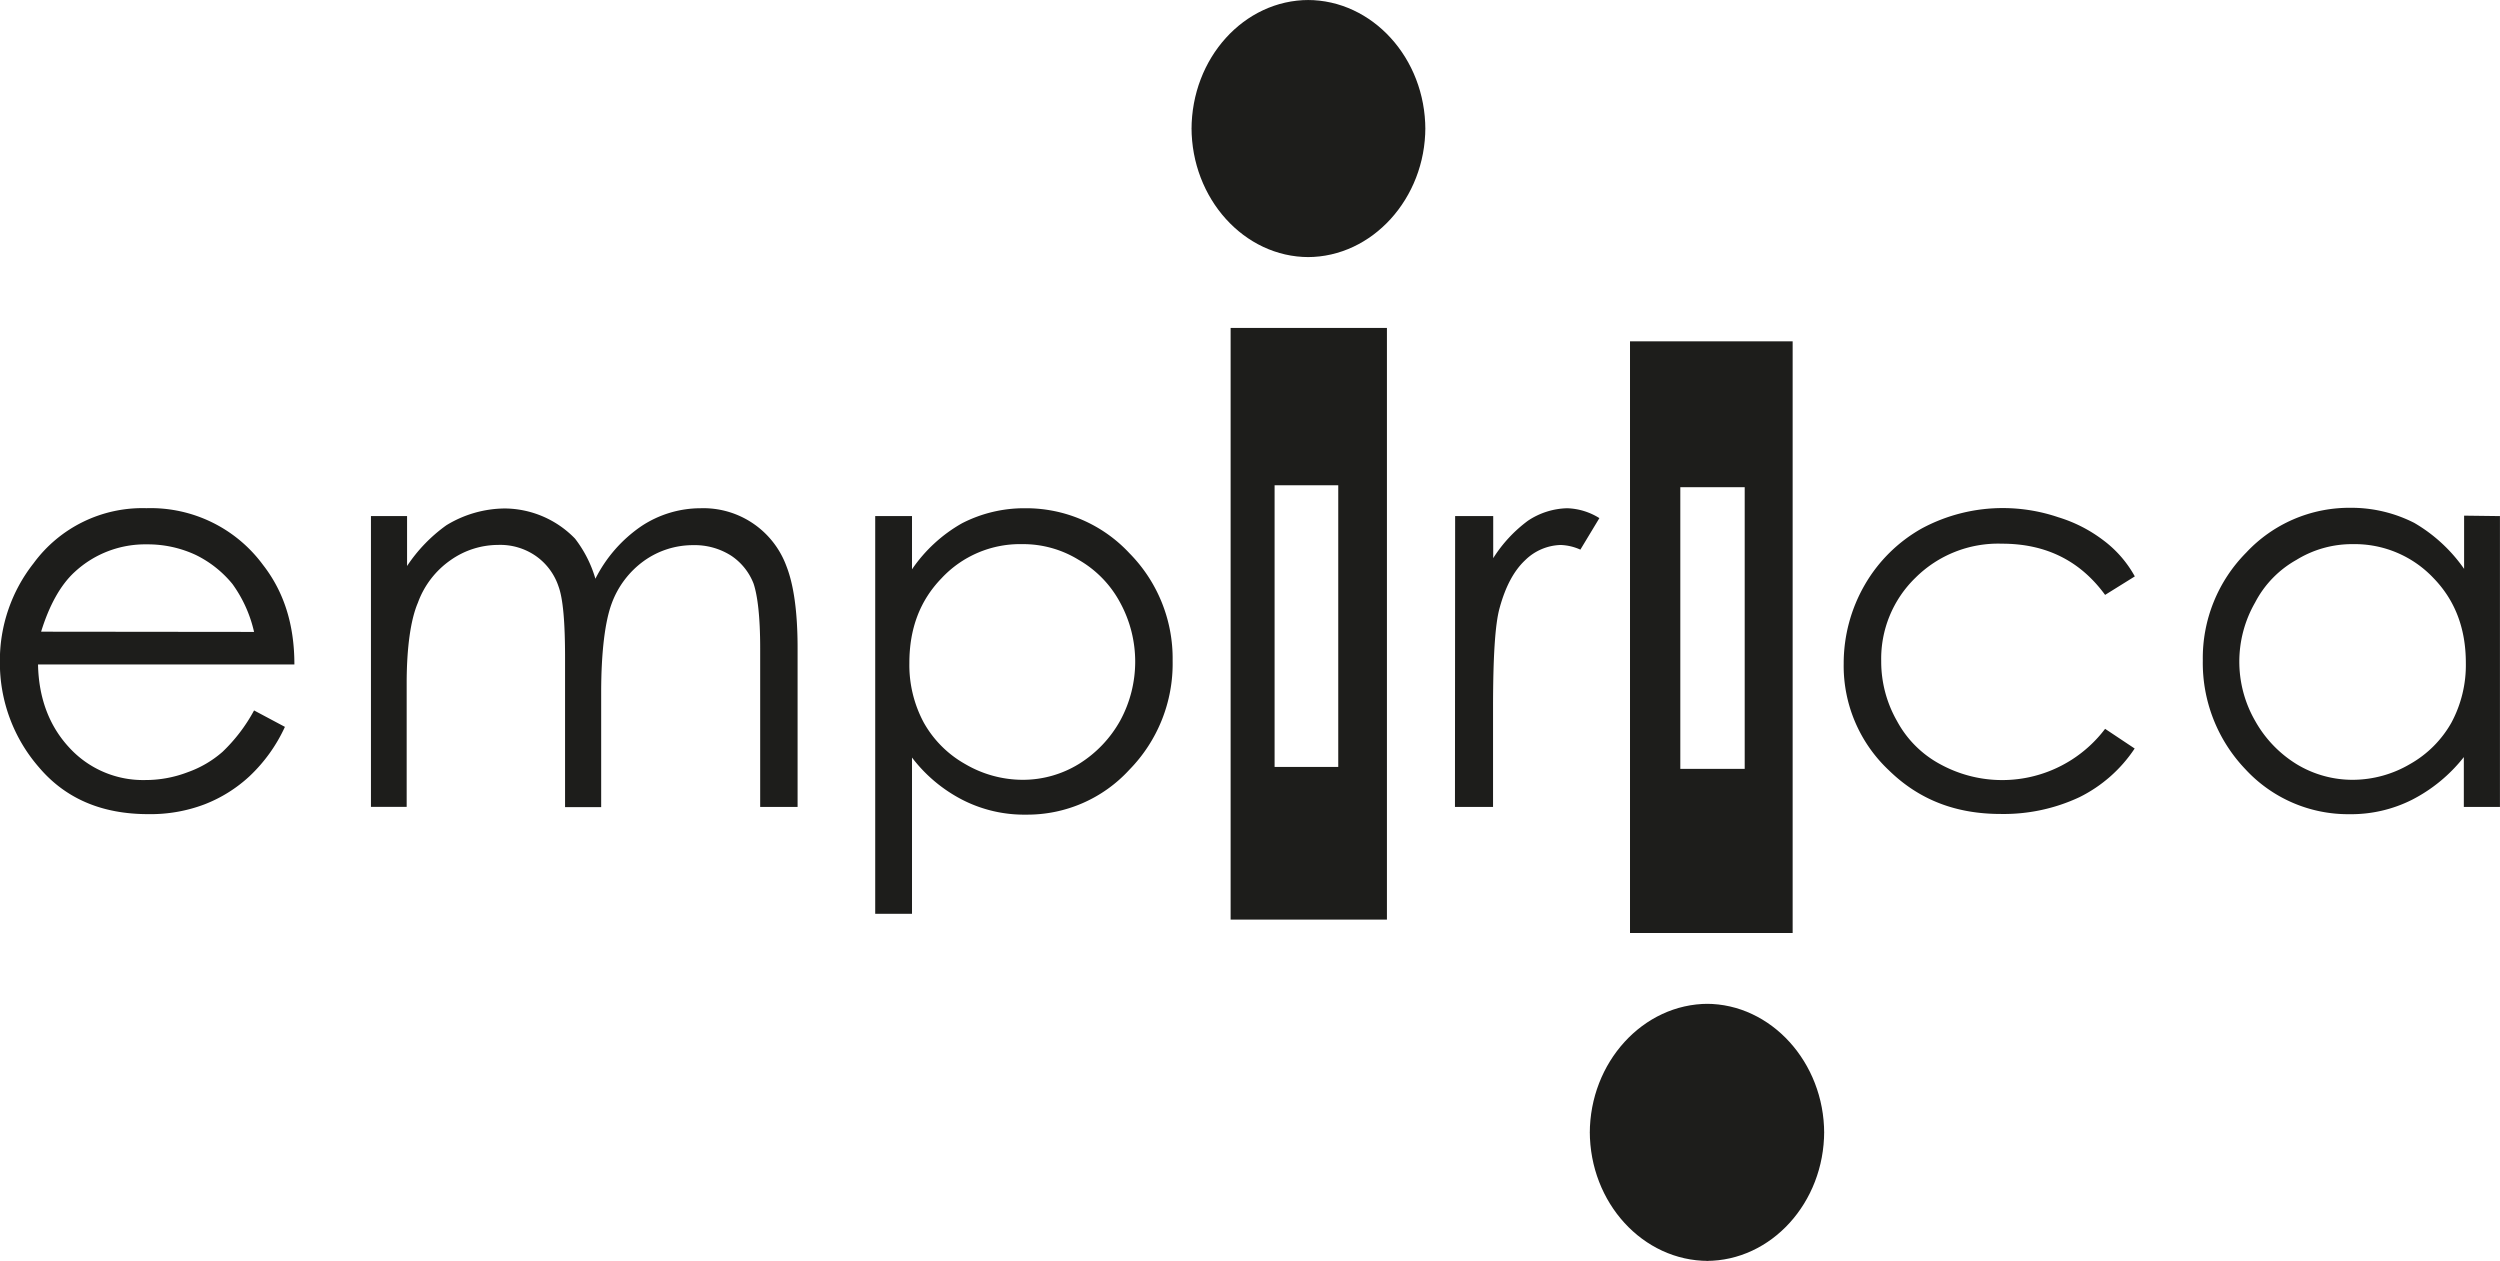 <?xml version="1.0" encoding="UTF-8"?> <svg xmlns="http://www.w3.org/2000/svg" id="b0669d69-4d97-403d-9efc-cec9af5b1aea" data-name="Standard" viewBox="0 0 445.75 224.81"><g id="f57ee938-1af8-45f9-9148-59186a06604b" data-name="Logo - Standard"><path d="M72.43,264.26l5.5,2.93A28.22,28.22,0,0,1,71.61,276a25.11,25.11,0,0,1-8,5,27.12,27.12,0,0,1-10.07,1.75c-8.31,0-14.75-2.81-19.43-8.31a28.33,28.33,0,0,1-7-18.85,28,28,0,0,1,6-17.56,24.06,24.06,0,0,1,20.13-9.83A24.87,24.87,0,0,1,74,238.28c3.75,4.8,5.62,10.65,5.62,17.79H33.91c.12,6,2,11,5.62,14.87A17.82,17.82,0,0,0,53,276.67a21,21,0,0,0,7.61-1.4,19,19,0,0,0,6.2-3.63,29.66,29.66,0,0,0,5.62-7.38m0-14a23.33,23.33,0,0,0-3.86-8.55A19.54,19.54,0,0,0,62,236.52a20.23,20.23,0,0,0-8.66-1.87,18.47,18.47,0,0,0-12.88,4.91c-2.57,2.35-4.56,6-6,10.66Z" transform="translate(-27.13 -137.59)" style="fill:#1d1d1b"></path><path d="M93.27,229.61h6.44v8.9a27.78,27.78,0,0,1,7-7.26,20.25,20.25,0,0,1,10.42-3,17.6,17.6,0,0,1,12.53,5.38,21.54,21.54,0,0,1,3.63,7.15,24.83,24.83,0,0,1,8.19-9.37A19.11,19.11,0,0,1,152,228.21a15.77,15.77,0,0,1,15.34,10.3c1.29,3.28,2,8.08,2,14.63v28.33h-6.67V253.14c0-5.61-.47-9.36-1.17-11.47a10.54,10.54,0,0,0-4-5,12.09,12.09,0,0,0-6.79-1.88,15,15,0,0,0-8.78,2.82,16.25,16.25,0,0,0-5.74,7.6c-1.17,3.16-1.87,8.55-1.87,15.92v20.37h-6.44V254.9c0-6.32-.35-10.54-1.17-12.76a10.79,10.79,0,0,0-4-5.39,11.11,11.11,0,0,0-6.79-2,14.72,14.72,0,0,0-8.43,2.7,15.8,15.8,0,0,0-5.85,7.61c-1.29,3-2,8-2,14.4v22H93.27Z" transform="translate(-27.13 -137.59)" style="fill:#1d1d1b"></path><path d="M183.18,229.61h6.56v9.49a26.71,26.71,0,0,1,8.9-8.2,24.18,24.18,0,0,1,11.23-2.69,25.15,25.15,0,0,1,18.62,8,26.69,26.69,0,0,1,7.72,19.2,27,27,0,0,1-7.72,19.43,24.65,24.65,0,0,1-18.38,8,24.14,24.14,0,0,1-11.24-2.57,26.57,26.57,0,0,1-9.13-7.61v27.86h-6.56Zm26.23,5a19.13,19.13,0,0,0-14.4,6.08c-3.87,4-5.74,9-5.74,15.11a21.69,21.69,0,0,0,2.58,10.65,19.32,19.32,0,0,0,7.37,7.37,20.32,20.32,0,0,0,10.3,2.81,19.07,19.07,0,0,0,9.95-2.81,21.23,21.23,0,0,0,7.38-7.72,22,22,0,0,0,0-21.07,19.25,19.25,0,0,0-7.38-7.61,18.86,18.86,0,0,0-10.06-2.81" transform="translate(-27.13 -137.59)" style="fill:#1d1d1b"></path><path d="M286.58,229.61h6.79v7.5a24.64,24.64,0,0,1,6.2-6.68,13.16,13.16,0,0,1,7-2.22,11.47,11.47,0,0,1,5.73,1.76l-3.39,5.62a9.29,9.29,0,0,0-3.51-.83,9.4,9.4,0,0,0-6.32,2.7c-2,1.87-3.52,4.68-4.57,8.54-.82,2.93-1.17,8.9-1.17,17.91v17.56h-6.79Z" transform="translate(-27.13 -137.59)" style="fill:#1d1d1b"></path><path d="M407.74,240.38l-5.27,3.28c-4.45-6.09-10.54-9.13-18.38-9.13a20.9,20.9,0,0,0-15.45,6.09,20.11,20.11,0,0,0-6.09,14.86,21.37,21.37,0,0,0,2.81,10.66,18.91,18.91,0,0,0,7.73,7.72,23,23,0,0,0,29.38-6.32l5.27,3.51a25.24,25.24,0,0,1-9.83,8.67,31.79,31.79,0,0,1-14.05,3c-8.08,0-14.63-2.57-20-7.84a25.54,25.54,0,0,1-8-19,28,28,0,0,1,3.75-14,27,27,0,0,1,10.18-10.07,30.47,30.47,0,0,1,14.63-3.63,30.89,30.89,0,0,1,9.72,1.64,25.52,25.52,0,0,1,8,4.09,20.21,20.21,0,0,1,5.62,6.44" transform="translate(-27.13 -137.59)" style="fill:#1d1d1b"></path><path d="M472.87,229.61v51.86h-6.44v-8.89a28,28,0,0,1-9.24,7.61A24.14,24.14,0,0,1,446,282.76a24.89,24.89,0,0,1-18.5-8,27.43,27.43,0,0,1-7.61-19.43,26.7,26.7,0,0,1,7.73-19.2,25.14,25.14,0,0,1,18.61-8,24.71,24.71,0,0,1,11.36,2.69,28,28,0,0,1,8.89,8.2v-9.49Zm-26.22,5a18.89,18.89,0,0,0-10.07,2.81,18.46,18.46,0,0,0-7.37,7.61,21.15,21.15,0,0,0,0,21.07,21.2,21.2,0,0,0,7.37,7.72,19.2,19.2,0,0,0,10.07,2.81,20.22,20.22,0,0,0,10.19-2.81,19.39,19.39,0,0,0,7.37-7.37,21.69,21.69,0,0,0,2.58-10.65c0-6.09-1.88-11.12-5.74-15.11a19.31,19.31,0,0,0-14.4-6.08" transform="translate(-27.13 -137.59)" style="fill:#1d1d1b"></path><path d="M246.55,196.06h27.87V301.55H246.55Zm7.84,78.27h11.35V224.11H254.39Z" transform="translate(-27.13 -137.59)" style="fill:#1d1d1b"></path><path d="M260.48,137.59h-.21c11.54,0,21,10.35,21,23.09v-.33c0,12.63-9.47,23.08-21,23.08h.21c-11.54,0-20.9-10.45-20.9-23.08v.33c0-12.74,9.36-23.09,20.9-23.09" transform="translate(-27.13 -137.59)" style="fill:#1d1d1b"></path><path d="M338.21,274.68H326.73V224.46h11.48Zm-20.45,29.26h29V198.45h-29Zm34.62,35.39v.32c0-12.63-9.47-23.08-21-23.08h.33c-11.65,0-21.12,10.45-21.12,23.08v-.32c0,12.73,9.47,23.08,21.12,23.08h-.33c11.54,0,21-10.35,21-23.08" transform="translate(-27.13 -137.59)" style="fill:#1d1d1b"></path></g></svg> 